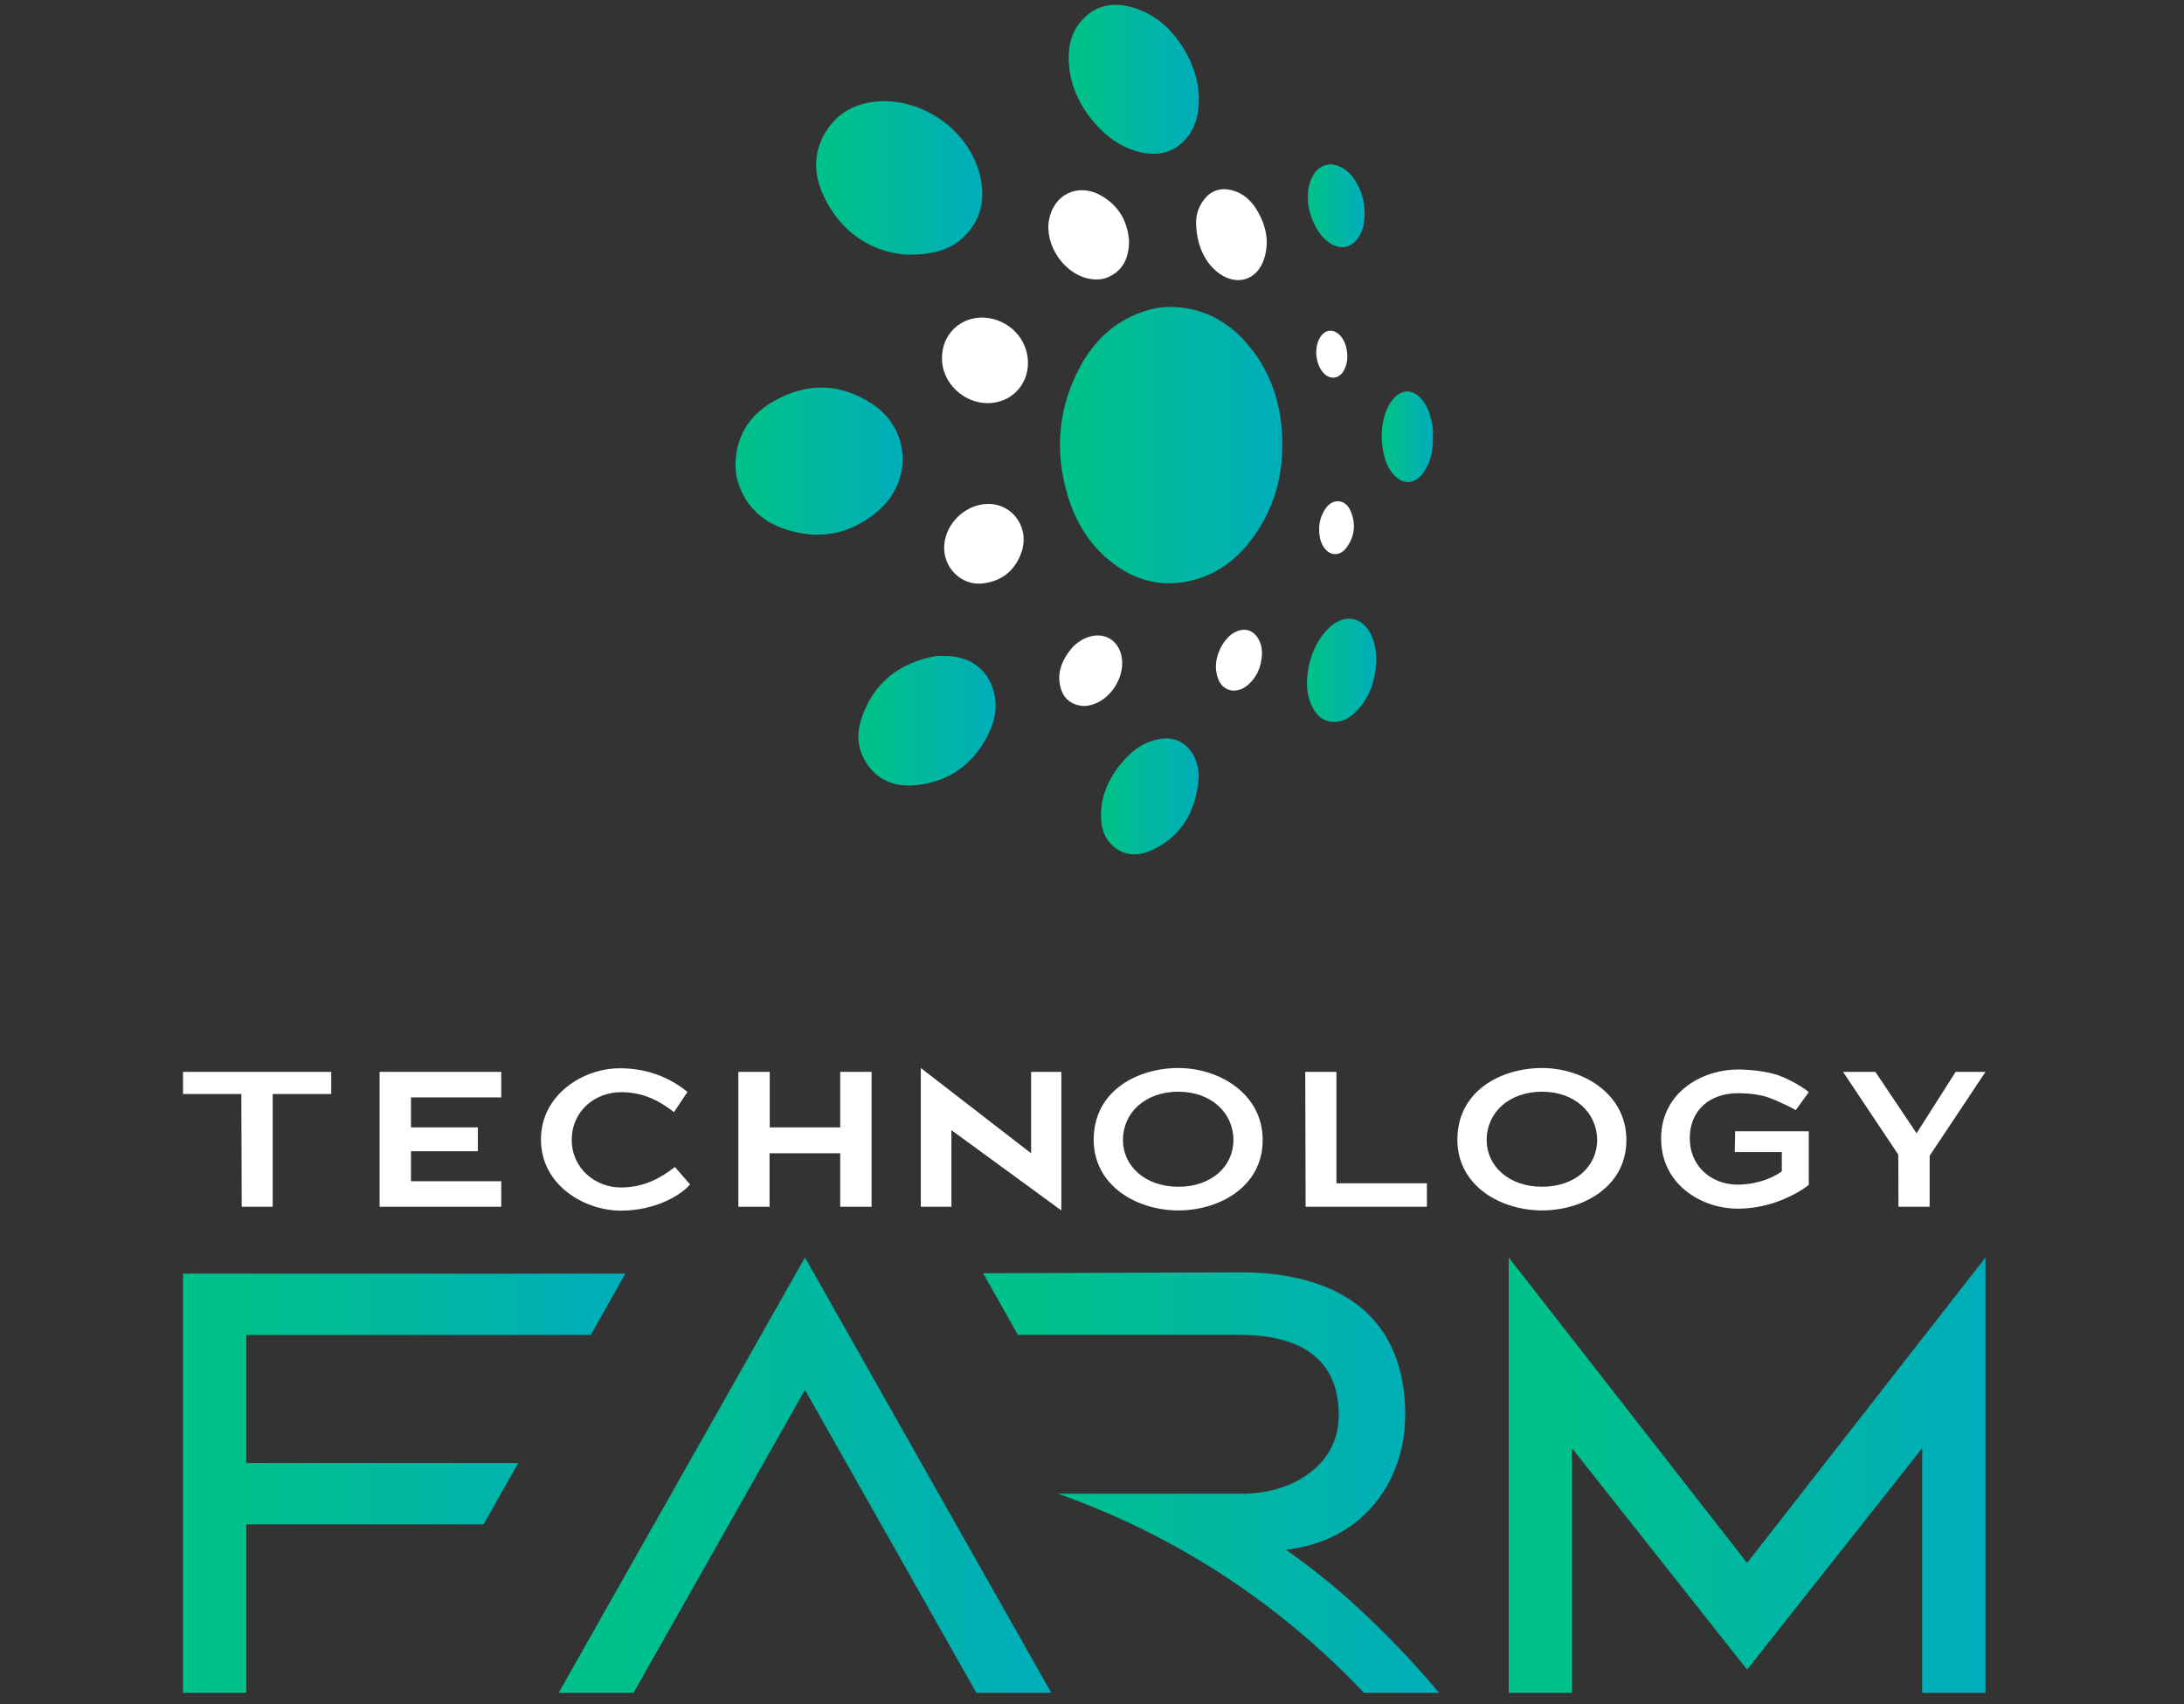 <svg id="Livello_1" data-name="Livello 1" xmlns="http://www.w3.org/2000/svg" xmlns:xlink="http://www.w3.org/1999/xlink" viewBox="0 0 2295 1791"><rect x="0" y="0" width="2295" height="1791" fill="#333333" stroke="none"/><defs><style>.cls-1{fill:url(#Sfumatura_senza_nome_264);}.cls-2{fill:url(#Sfumatura_senza_nome_264-2);}.cls-3{fill:url(#Sfumatura_senza_nome_264-3);}.cls-4{fill:url(#Sfumatura_senza_nome_264-4);}.cls-5{fill:#fff;}.cls-6{fill:url(#Sfumatura_senza_nome_264-5);}.cls-7{fill:url(#Sfumatura_senza_nome_264-6);}.cls-8{fill:url(#Sfumatura_senza_nome_264-7);}.cls-9{fill:url(#Sfumatura_senza_nome_264-8);}.cls-10{fill:url(#Sfumatura_senza_nome_264-9);}.cls-11{fill:url(#Sfumatura_senza_nome_264-10);}.cls-12{fill:url(#Sfumatura_senza_nome_264-11);}.cls-13{fill:url(#Sfumatura_senza_nome_264-12);}.cls-14{fill:url(#Sfumatura_senza_nome_264-13);}</style><linearGradient id="Sfumatura_senza_nome_264" x1="192.31" y1="1558.98" x2="657.2" y2="1558.98" gradientUnits="userSpaceOnUse"><stop offset="0.13" stop-color="#00c08b"/><stop offset="1" stop-color="#00adbb"/></linearGradient><linearGradient id="Sfumatura_senza_nome_264-2" x1="1585.4" y1="1550.47" x2="2086.4" y2="1550.47" xlink:href="#Sfumatura_senza_nome_264"/><linearGradient id="Sfumatura_senza_nome_264-3" x1="1033.07" y1="1558.3" x2="1512.27" y2="1558.3" xlink:href="#Sfumatura_senza_nome_264"/><linearGradient id="Sfumatura_senza_nome_264-4" x1="587.07" y1="1550.47" x2="1104.72" y2="1550.47" xlink:href="#Sfumatura_senza_nome_264"/><linearGradient id="Sfumatura_senza_nome_264-5" x1="1113.89" y1="467.87" x2="1347.53" y2="467.87" xlink:href="#Sfumatura_senza_nome_264"/><linearGradient id="Sfumatura_senza_nome_264-6" x1="857.59" y1="187" x2="1032.23" y2="187" xlink:href="#Sfumatura_senza_nome_264"/><linearGradient id="Sfumatura_senza_nome_264-7" x1="772.87" y1="484.7" x2="948.58" y2="484.7" xlink:href="#Sfumatura_senza_nome_264"/><linearGradient id="Sfumatura_senza_nome_264-8" x1="1122.96" y1="83.42" x2="1259.76" y2="83.42" xlink:href="#Sfumatura_senza_nome_264"/><linearGradient id="Sfumatura_senza_nome_264-9" x1="902" y1="757.46" x2="1046.22" y2="757.46" xlink:href="#Sfumatura_senza_nome_264"/><linearGradient id="Sfumatura_senza_nome_264-10" x1="1156.93" y1="837.03" x2="1259.63" y2="837.03" xlink:href="#Sfumatura_senza_nome_264"/><linearGradient id="Sfumatura_senza_nome_264-11" x1="1373.4" y1="704.56" x2="1446.14" y2="704.56" xlink:href="#Sfumatura_senza_nome_264"/><linearGradient id="Sfumatura_senza_nome_264-12" x1="1451.95" y1="459.07" x2="1505.83" y2="459.07" xlink:href="#Sfumatura_senza_nome_264"/><linearGradient id="Sfumatura_senza_nome_264-13" x1="1374.32" y1="216.35" x2="1434.03" y2="216.35" xlink:href="#Sfumatura_senza_nome_264"/></defs><polygon class="cls-1" points="258.79 1403.15 620.74 1403.15 657.2 1338.69 192.31 1338.69 192.31 1779.27 258.79 1779.27 258.79 1602.2 508.15 1602.2 544.61 1537.74 258.79 1537.74 258.79 1403.15"/><polygon class="cls-2" points="1835.9 1642.75 1585.39 1321.68 1585.39 1779.27 1651.87 1779.27 1651.87 1522.08 1835.9 1754.87 2019.92 1522.08 2019.92 1779.27 2086.4 1779.27 2086.4 1321.68 1835.9 1642.75"/><path class="cls-3" d="M1478.57,1741.15q-6.83-7.29-13.82-14.45c-38.1-38.89-70-67.18-113.4-97.81h0c82.31-9.38,125.26-73.55,125.26-141.73,0-121.08-93.88-149.82-171.82-149.82-9.9,0-271.72.92-271.72.92l36.61,64.78h232.75c69.25,0,104.37,29.23,104.37,84.12,0,55.5-52.06,82.81-101,82.81H1111.68a812.83,812.83,0,0,1,282.57,170.69q20.13,18.63,39,38.61h79Q1496,1759.82,1478.57,1741.15Z"/><polygon class="cls-4" points="1026.01 1779.27 1104.72 1779.27 845.89 1321.68 587.07 1779.27 665.77 1779.27 845.9 1460.82 1026.01 1779.27"/><polygon class="cls-5" points="192.31 1149.87 253.6 1149.87 254 1268.4 286.57 1268.4 286.57 1149.87 348.06 1149.87 348.06 1126.6 192.31 1126.6 192.31 1149.87"/><path class="cls-5" d="M652.4,1248.12c-26.3,0-51.58-19.62-51.58-50,0-31.16,25.28-50.17,51.78-50.17,24.88,0,41.87,10.31,55.63,21l14.16-21.24c-16.39-13.35-39.45-24.88-71-24.88-39.65,0-82.94,28.52-82.94,74.64,0,49.35,47.13,75,83.74,75,37.43,0,63.72-16.79,73-27.51l-16-18.41C695.08,1237.6,677.28,1248.12,652.4,1248.12Z"/><polygon class="cls-5" points="882.91 1184.96 808.87 1184.96 808.87 1126.6 775.9 1126.6 775.9 1268.4 808.67 1268.4 808.67 1212.16 882.91 1212.16 882.91 1268.4 915.88 1268.4 915.88 1126.6 882.91 1126.6 882.91 1184.96"/><polygon class="cls-5" points="1083.51 1212.16 967.61 1122.56 967.61 1268.4 999.77 1268.4 999.77 1187.87 1115.27 1272.24 1115.27 1126.6 1083.51 1126.6 1083.51 1212.16"/><path class="cls-5" d="M1238.27,1122.55c-43.08,0-89,24.08-89,75.25,0,49,45.92,74.44,89,74.44,42.68,0,88.6-24.68,88.6-74C1326.87,1149.46,1281,1122.55,1238.27,1122.55Zm0,124.81c-35,0-58.25-21.85-58.25-49.15,0-28.52,23.26-50.77,58.25-50.77,34.59,0,57.85,22.45,57.85,50.77C1296.12,1226.12,1272.86,1247.36,1238.27,1247.36Z"/><polygon class="cls-5" points="1404.35 1126.6 1371.59 1126.6 1371.99 1268.4 1499.42 1268.4 1499.42 1243.72 1404.35 1243.72 1404.35 1126.6"/><path class="cls-5" d="M1620.45,1122.55c-43.08,0-89,24.08-89,75.25,0,49,45.92,74.44,89,74.44,42.69,0,88.6-24.68,88.6-74C1709.05,1149.46,1663.14,1122.55,1620.45,1122.55Zm0,124.81c-35,0-58.25-21.85-58.25-49.15,0-28.52,23.26-50.77,58.25-50.77,34.6,0,57.86,22.45,57.86,50.77C1678.31,1226.12,1655.05,1247.36,1620.45,1247.36Z"/><path class="cls-5" d="M1826.27,1149.05c13.35,0,24.88,1.83,33,4.86,6.67,2.43,22.86,9.71,27.71,12.94L1900.7,1148c-3.84-3.84-21.24-14.76-35.8-19-14.56-4-30.75-4.86-38.43-4.86-37.83,0-80.91,23.87-80.91,72.62,0,48.15,42.27,73.63,80.71,73.63a124.36,124.36,0,0,0,48.34-10.11c12.34-5.26,21.64-11.13,26.09-15v-56.23h-77.37l-.4,21.84h49.45v20.23c-11.12,8.29-29.12,14-46.11,14-27.72,0-50.57-19-50.57-48.75C1775.7,1166.85,1796.94,1149.05,1826.27,1149.05Z"/><polygon class="cls-5" points="2055.04 1126.6 2013.98 1191.13 1970.69 1126.6 1936.71 1126.6 1994.76 1213.58 1994.96 1268.4 2027.73 1268.4 2027.73 1214.8 2086.4 1126.6 2055.04 1126.6"/><polygon class="cls-5" points="398.9 1126.6 398.9 1153.45 398.9 1184.96 398.9 1210.04 398.9 1241.55 398.9 1268.4 431.87 1268.4 526.74 1268.4 526.74 1241.55 431.87 1241.55 431.87 1210.04 502.15 1210.04 502.15 1184.96 431.87 1184.96 431.87 1153.45 526.74 1153.45 526.74 1126.6 431.87 1126.6 398.9 1126.6"/><path class="cls-6" d="M1231.35,322.68c32.11.56,58,14.31,78.77,38.14,24.63,28.32,35.86,62,37.26,99.11,1.49,39.26-8.43,75.23-32.09,106.88-17.69,23.68-40.67,39.62-70.16,44.79-27,4.74-51.51-2.05-73.43-18-26.36-19.17-42.25-45.63-50.84-76.61-11.84-42.74-8.78-84.53,10.55-124.5,15.51-32.06,39.08-55.84,74.17-66.3A80.62,80.62,0,0,1,1231.35,322.68Z"/><path class="cls-7" d="M952.14,267.64c-34.83-2.64-68.64-22.07-87.22-63-11.2-24.66-10.11-49.71,7.05-72.2,11.4-14.94,27.14-22.94,45.53-25.33,49.77-6.47,101.46,29.41,112.57,78.39,5.52,24.32.81,46.49-18,64.06C998,262.75,980.63,268,952.14,267.64Z"/><path class="cls-8" d="M772.87,487.8c.57-29.3,14.54-51.22,39.22-65.57,34.82-20.25,70.43-20.11,104.3,2.22C956.7,451,959.5,505.17,922.84,536.8c-29.14,25.14-62.55,31.5-98.66,19.09-26.24-9-43.8-27.34-50.24-55.12C773,496.5,773.18,492.2,772.87,487.8Z"/><path class="cls-9" d="M1123,61.66c-.19-14.45,3.2-27.87,12.63-39,14.86-17.5,34.05-21,55.18-14.66,25.68,7.7,43.27,25.37,56,48.28,9.18,16.55,13.85,34.36,12.87,53.38-.69,13.52-4.39,26.14-13.62,36.45-14.65,16.35-33,18.61-52.87,12.5-19.62-6-34.82-18.61-47.25-34.6C1131.65,105.71,1123.43,85.08,1123,61.66Z"/><path class="cls-10" d="M991.93,689.44c23.71-.33,42.34,10.95,50.31,31.3,6.53,16.7,4.66,33.47-2.94,49.4-15.35,32.2-40.9,51.33-76.36,55.08-22.63,2.39-42.17-5.12-54.16-26.05-8-13.9-8.58-29.07-3.59-43.87,12.71-37.74,39.86-58.85,78.57-65.8C986.4,689,989.2,689.44,991.93,689.44Z"/><path class="cls-11" d="M1259.6,818.29c-2.94,33.66-17.24,60.34-48.76,75.07-13.72,6.41-28.32,7-40.95-3.85-9.21-7.93-12.65-18.73-12.93-30.44-.54-22.56,8.34-41.69,22.75-58.46,8.13-9.47,17.66-17.38,29.68-21.52,13.23-4.55,26.15-4.75,37.27,5.23,8.72,7.82,12.17,18.23,12.92,29.66C1259.68,815.41,1259.6,816.85,1259.6,818.29Z"/><path class="cls-5" d="M1037.78,423.74c-25.23,0-47.78-21.27-47.92-46.6-.17-30.06,25.1-47.21,50.08-42.66,23.21,4.23,39.71,23.34,40.25,45.74C1080.78,404.81,1062.37,423.71,1037.78,423.74Z"/><path class="cls-5" d="M1186.51,254.15c-.6,17.15-6.27,29.84-21.39,36.87-6.81,3.17-14,3.27-21.13,1.84-26.08-5.27-46.37-35.43-41.69-61.63,4.81-26.89,30.39-39.25,54.3-25.91C1176.11,216.19,1185.23,233.54,1186.51,254.15Z"/><path class="cls-12" d="M1446.11,693.68c-.54,21.14-6.6,40.1-22.17,55.22-4.71,4.58-10.2,8.05-16.71,9.34-11.61,2.3-21.44-2.64-27.47-13.81s-7.29-23.43-5.75-36c2.08-17,8-32.26,19.34-45.26a43.37,43.37,0,0,1,10.55-8.79c14.71-8.76,30.06-3,37.41,14A59.13,59.13,0,0,1,1446.11,693.68Z"/><path class="cls-5" d="M1256.89,232.92a39.13,39.13,0,0,1,10.59-25.73c7.93-8.34,17.65-9.87,28.12-6.9,11.5,3.27,19.69,11.13,25.59,21.21,9.39,16.05,13,33.07,6.91,51.23-7.14,21.18-27.41,27.9-45.91,15.37C1266.71,277.62,1256.93,257.79,1256.89,232.92Z"/><path class="cls-5" d="M1038.32,529.67c26.67-.1,44.31,26.05,34.68,51.94-7,18.65-20.7,29.38-40.48,31.61-22.53,2.55-41.83-16.87-40.3-40.06C993.77,549.7,1014.91,529.77,1038.32,529.67Z"/><path class="cls-13" d="M1505.77,454.34c.51,17.28-1.69,31.41-10.93,43.59-8.38,11.05-20.33,11.69-29.75,1.55-7.42-8-10.53-17.94-12.13-28.47-2.14-14.05-1-27.76,4.46-41a36.92,36.92,0,0,1,8.95-13c7.78-7.32,17.18-7.42,25-.08,6.74,6.33,10.11,14.54,12.36,23.26C1505.14,445.61,1506,451.15,1505.77,454.34Z"/><path class="cls-14" d="M1434,224.11c-.13,10.39-1.71,20.4-8.89,28.51s-16.66,9.37-26.05,3.83c-7.29-4.3-12.48-10.59-16.36-17.9-6.67-12.6-10-25.91-7.64-40.28a40.19,40.19,0,0,1,5.42-14.87c6.18-10,17-13.22,27.65-8.24,8,3.74,13.55,10,17.72,17.61A62.8,62.8,0,0,1,1434,224.11Z"/><path class="cls-5" d="M1139.87,742c-11.57,0-20.85-6.25-24.35-16.08-5.6-15.79-.91-29.71,8.79-42.25a40.26,40.26,0,0,1,20.87-14.52c15-4.33,28.59,3.14,32.77,18.24,6.27,22.66-11.3,50.33-34.48,54.25C1141.93,741.91,1140.34,742,1139.87,742Z"/><path class="cls-5" d="M1326.11,687.26c-.58,12.7-4.79,23.8-14.5,32.43-8.23,7.31-18.91,8.21-25.91,2.14-4.84-4.2-6.58-10-7.58-16-2.41-14.44,6.21-33.51,18.37-40.66,11-6.47,21.77-3,27,8.65A30.21,30.21,0,0,1,1326.11,687.26Z"/><path class="cls-5" d="M1386.2,555.65a37.67,37.67,0,0,1,7.15-21.66c7.48-10.35,20.17-9.33,25.5,2.31,6.1,13.29,5,26.44-3.32,38.49-7.59,11-19.59,9.91-25.75-1.87C1387,567.67,1386.28,562,1386.2,555.65Z"/><path class="cls-5" d="M1415.77,374.34a29.81,29.81,0,0,1-3.55,14.92c-4.87,9.14-14.76,10.26-21.68,2.5-8.08-9.06-9.82-25.8-3.78-36.41,5.25-9.22,14.41-10.3,21.64-2.54C1412.93,357.69,1415.78,366,1415.77,374.34Z"/></svg>